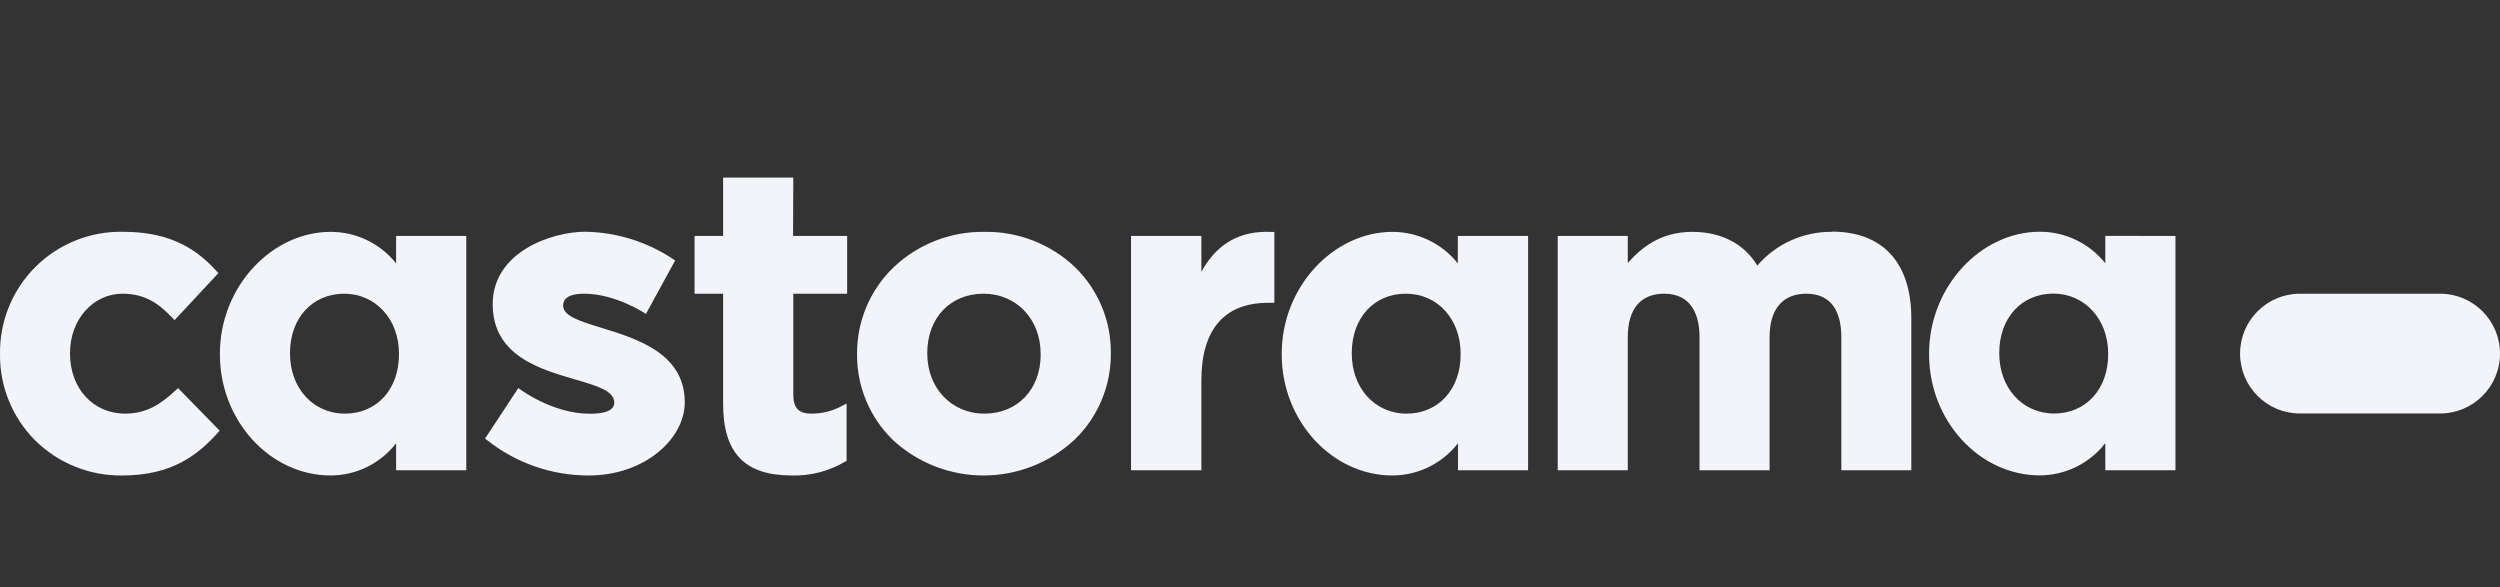 <svg width="183" height="43" viewBox="0 0 183 43" fill="none" xmlns="http://www.w3.org/2000/svg">
<rect x="0" y="0" width="183" height="43" fill="#333333" stroke="none"/>
<path fill-rule="evenodd" clip-rule="evenodd" d="M42.754 21.499C41.993 21.499 41.219 21.663 41.219 22.384L41.223 22.375C41.223 23.137 42.466 23.518 44.023 23.996C46.633 24.797 50.125 25.869 50.125 29.454C50.125 32.068 47.265 34.805 43.079 34.805C40.392 34.805 37.783 33.899 35.675 32.233L35.502 32.109L37.943 28.405C37.943 28.405 40.363 30.286 43.174 30.286C44.104 30.286 44.964 30.125 44.964 29.463C44.964 28.609 43.685 28.236 42.096 27.774C39.495 27.017 36.066 26.018 36.066 22.273C36.066 18.396 40.462 16.963 42.828 16.963C45.117 16.998 47.347 17.689 49.253 18.955L49.422 19.067L47.282 22.98C47.282 22.98 45.112 21.499 42.754 21.499ZM150.363 30.269C152.692 30.269 154.318 28.487 154.318 25.94V25.878C154.318 23.376 152.61 21.491 150.301 21.491C147.992 21.491 146.346 23.269 146.346 25.82V25.878C146.346 28.384 148.033 30.269 150.363 30.269ZM154.108 19.272V17.264L159.244 17.272V34.422H154.108V32.438C152.96 33.921 151.192 34.791 149.317 34.797C144.881 34.797 141.209 30.788 141.209 25.94V25.878C141.209 20.98 145.004 16.963 149.317 16.963C151.183 16.962 152.947 17.812 154.108 19.272ZM102.962 30.278C105.296 30.278 106.918 28.495 106.918 25.948V25.886C106.918 23.384 105.247 21.499 102.909 21.499C100.571 21.499 98.95 23.277 98.95 25.829V25.886C98.95 28.393 100.629 30.278 102.962 30.278ZM101.934 16.972C103.794 16.976 105.552 17.825 106.712 19.28V17.272H111.856V34.422H106.724V32.447C105.575 33.928 103.808 34.797 101.934 34.805C97.493 34.805 93.822 30.796 93.822 25.948V25.886C93.822 20.988 97.62 16.972 101.934 16.972ZM25.246 30.278C27.584 30.278 29.205 28.495 29.205 25.948V25.886C29.205 23.384 27.51 21.499 25.193 21.499C22.875 21.499 21.229 23.277 21.229 25.829V25.886C21.229 28.393 22.908 30.278 25.246 30.278ZM24.209 16.972C26.073 16.972 27.835 17.822 28.995 19.28V17.272H34.132V34.422H28.995V32.447C27.848 33.927 26.082 34.797 24.209 34.805C19.768 34.805 16.097 30.796 16.097 25.948V25.886C16.097 20.988 19.892 16.972 24.209 16.972ZM128.636 19.441C130.001 17.852 131.999 16.948 134.093 16.972V16.955C137.851 16.955 139.909 19.264 139.909 23.31V34.422H134.785V24.672C134.785 23.227 134.336 21.499 132.221 21.499C130.509 21.499 129.533 22.614 129.533 24.672V34.422H124.405V24.672C124.405 23.227 123.928 21.499 121.816 21.499C120.1 21.499 119.154 22.614 119.154 24.672V34.422H114.025V17.272H119.154V19.252C120.17 18.103 121.578 16.972 123.874 16.972C125.994 16.972 127.677 17.844 128.636 19.441ZM87.94 17.272V19.894V19.898C89.072 17.828 90.764 16.869 93.073 16.976H93.282V22.166H92.813C89.624 22.166 87.94 24.133 87.94 27.837V34.422H82.791V17.272H87.94ZM72.062 30.278C74.486 30.278 76.178 28.495 76.178 25.948L76.174 25.886C76.174 23.384 74.42 21.499 71.992 21.499C69.564 21.499 67.876 23.277 67.876 25.829V25.886C67.876 28.393 69.638 30.278 72.062 30.278ZM65.399 19.577C67.193 17.87 69.586 16.935 72.062 16.972C74.519 16.932 76.894 17.855 78.68 19.544C80.379 21.191 81.331 23.462 81.314 25.829V25.886C81.326 28.264 80.364 30.543 78.651 32.191C74.913 35.663 69.134 35.677 65.378 32.224C63.678 30.581 62.723 28.313 62.736 25.948V25.886C62.726 23.508 63.688 21.229 65.399 19.577ZM52.932 13H58.069L58.052 17.272H62.011V21.499H58.069V28.87C58.069 29.866 58.46 30.278 59.386 30.278C60.17 30.283 60.944 30.089 61.633 29.714L61.97 29.541V33.739L61.851 33.801C60.676 34.491 59.332 34.839 57.97 34.805C54.471 34.805 52.932 33.13 52.932 29.541V21.499H50.842V17.272H52.932V13ZM9.158 30.278C10.718 30.278 11.771 29.59 12.862 28.566L13.035 28.409L16.076 31.52L15.941 31.681C14.475 33.303 12.595 34.805 8.944 34.805C6.548 34.836 4.241 33.9 2.544 32.208C0.897 30.543 -0.018 28.29 0.001 25.948V25.886C-0.027 23.5 0.915 21.204 2.609 19.523C4.304 17.843 6.607 16.921 8.993 16.968C11.961 16.968 14.068 17.857 15.854 19.849L15.986 19.992L12.78 23.433L12.619 23.265C11.611 22.207 10.611 21.499 8.965 21.499C6.82 21.499 5.125 23.392 5.125 25.829V25.886C5.125 28.434 6.82 30.278 9.158 30.278ZM183 25.884C183 23.463 181.038 21.5 178.617 21.5H168.357C165.936 21.5 163.973 23.463 163.973 25.884C163.973 28.304 165.936 30.267 168.357 30.267H178.617C181.038 30.267 183 28.304 183 25.884Z" fill="#F2F4FA"/>
</svg>

